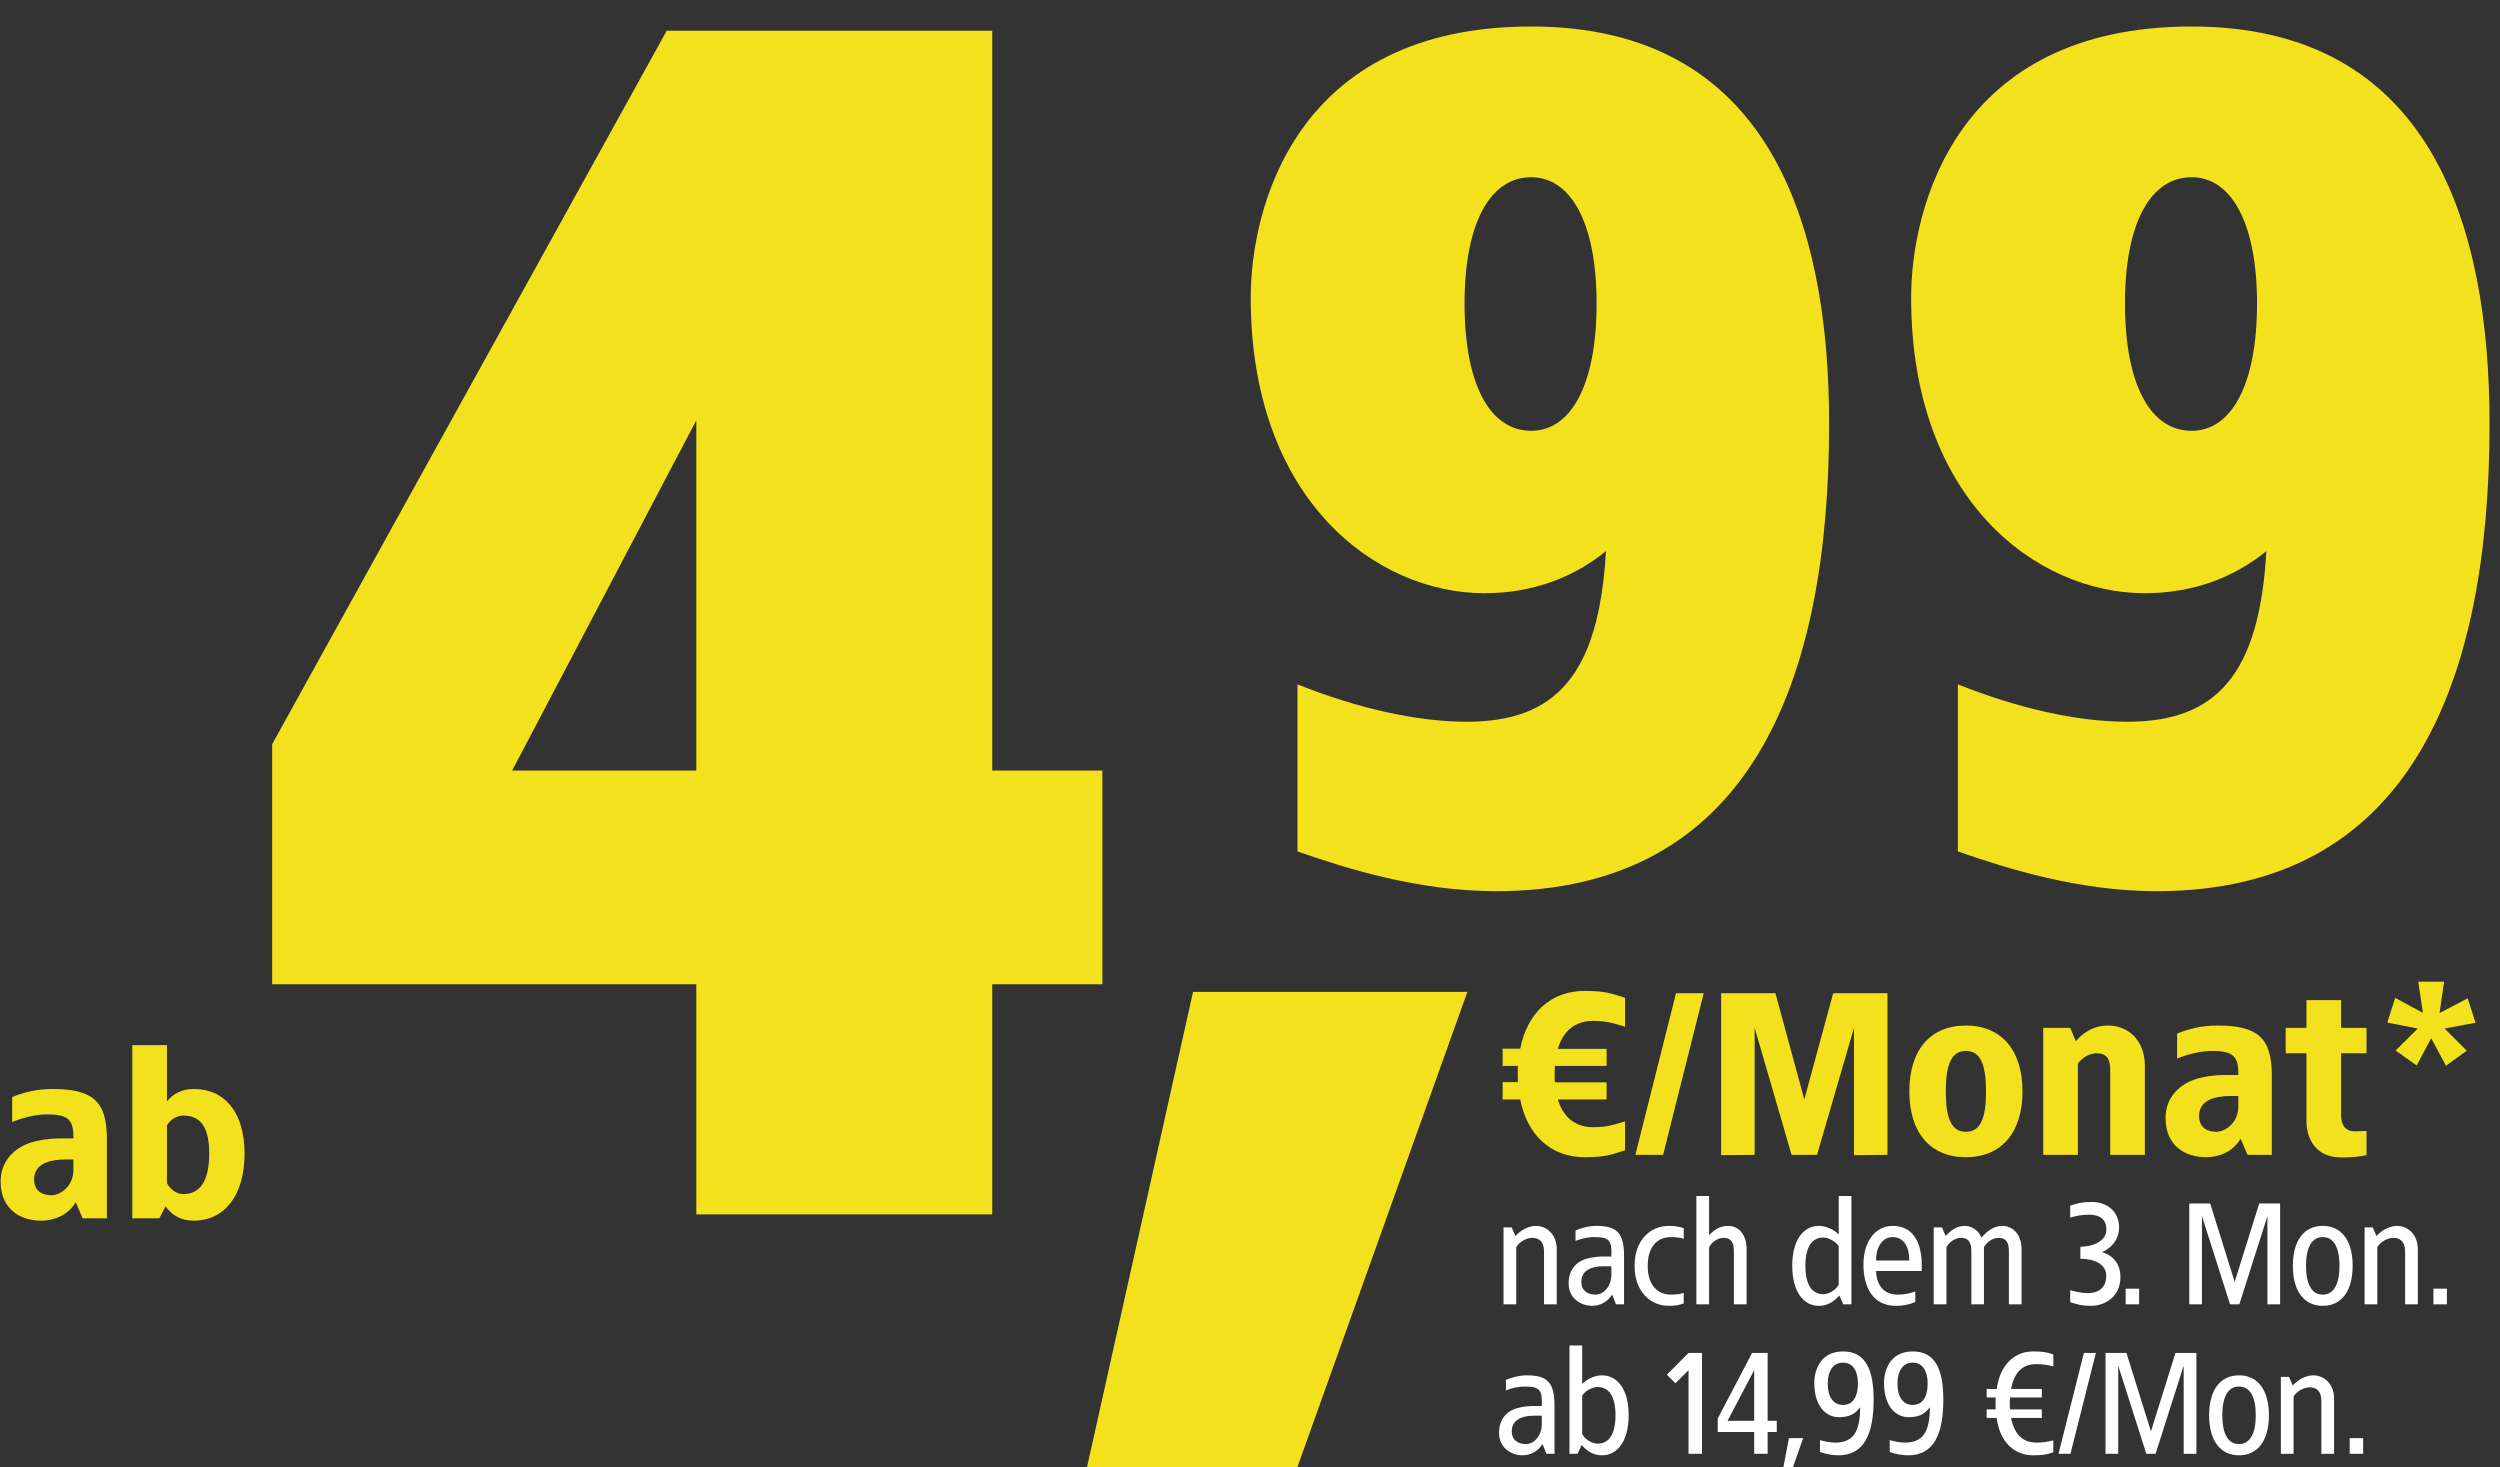 <svg width="184" height="108" viewBox="0 0 184 108" fill="none" xmlns="http://www.w3.org/2000/svg">
<rect x="0" y="0" width="184" height="108" fill="#333333" stroke="none"/>
<g clip-path="url(#clip0_10952_150552)">
<path d="M112.693 1.95C130.237 1.95 134.623 16.484 134.623 31.19C134.623 50.282 128.775 65.59 110.113 65.59C104.437 65.59 99.191 63.956 95.493 62.666V50.368C99.793 52.088 104.179 53.12 107.963 53.12C114.499 53.12 117.681 49.68 118.197 40.564C115.875 42.456 112.865 43.66 109.253 43.66C101.341 43.66 92.053 36.866 92.053 21.902C92.053 15.452 95.235 1.95 112.693 1.95ZM112.693 13.044C109.683 13.044 107.791 16.398 107.791 22.332C107.791 28.352 109.683 31.706 112.693 31.706C115.617 31.706 117.509 28.352 117.509 22.332C117.509 16.398 115.617 13.044 112.693 13.044Z" fill="#F3E11E"/>
<path d="M161.3 1.95C178.844 1.95 183.23 16.484 183.23 31.19C183.23 50.282 177.382 65.59 158.72 65.59C153.044 65.59 147.798 63.956 144.1 62.666V50.368C148.4 52.088 152.786 53.12 156.57 53.12C163.106 53.12 166.288 49.68 166.804 40.564C164.482 42.456 161.472 43.66 157.86 43.66C149.948 43.66 140.66 36.866 140.66 21.902C140.66 15.452 143.842 1.95 161.3 1.95ZM161.3 13.044C158.29 13.044 156.398 16.398 156.398 22.332C156.398 28.352 158.29 31.706 161.3 31.706C164.224 31.706 166.116 28.352 166.116 22.332C166.116 16.398 164.224 13.044 161.3 13.044Z" fill="#F3E11E"/>
<path d="M108 73L95.481 108H80L87.808 73H108Z" fill="#F3E11E"/>
<path d="M116.63 72.93C118.075 72.93 118.585 73.1 119.605 73.44V75.565C118.5 75.225 118.075 75.14 117.225 75.14C116.188 75.14 115.117 75.633 114.658 77.197H118.245V78.455H114.437L114.42 79.05C114.42 79.254 114.42 79.458 114.437 79.662H118.245V80.92H114.658C115.117 82.467 116.205 82.96 117.225 82.96C118.075 82.96 118.5 82.875 119.605 82.535V84.66C118.585 85 118.075 85.17 116.63 85.17C114.165 85.17 112.414 83.572 111.887 80.92H110.595V79.645H111.717C111.7 79.458 111.7 78.642 111.717 78.455H110.595V77.18H111.887C112.414 74.528 114.165 72.93 116.63 72.93ZM125.395 73.1L122.403 85H120.363L123.355 73.1H125.395ZM138.917 73.1V85L136.452 85.017V75.65L133.732 85H131.862L129.142 75.65V85L126.677 85.017V73.1H130.672L132.797 80.92L134.922 73.1H138.917ZM144.691 75.48C147.309 75.48 148.856 77.299 148.856 80.325C148.856 83.351 147.309 85.17 144.691 85.17C142.056 85.17 140.526 83.351 140.526 80.325C140.526 77.299 142.056 75.48 144.691 75.48ZM144.691 77.35C143.62 77.35 143.212 78.336 143.212 80.325C143.212 82.314 143.62 83.3 144.691 83.3C145.762 83.3 146.17 82.314 146.17 80.325C146.17 78.336 145.762 77.35 144.691 77.35ZM155.142 75.48C156.672 75.48 157.862 76.585 157.862 78.455V85H155.312V78.744C155.312 77.894 155.023 77.52 154.292 77.52C153.816 77.52 153.255 77.826 152.932 78.285V85H150.382V75.65H152.371L152.779 76.636C153.289 76.024 154.071 75.48 155.142 75.48ZM163.21 75.48C166.134 75.48 167.205 76.364 167.205 79.135V85H165.42L164.91 83.81C164.332 84.796 163.295 85.17 162.36 85.17C160.915 85.17 159.385 84.405 159.385 82.28C159.385 80.835 160.354 79.679 162.037 79.305C162.819 79.135 163.414 79.118 163.822 79.118H164.74C164.757 77.741 164.383 77.35 162.785 77.35C161.51 77.35 160.235 77.911 160.235 77.911V76.075C161.051 75.735 162.02 75.48 163.21 75.48ZM164.74 80.665H164.23C162.955 80.665 161.85 80.988 161.85 82.144C161.85 83.045 162.53 83.3 163.125 83.3C163.72 83.3 164.74 82.705 164.74 81.43V80.665ZM172.306 73.61V75.65H174.176V77.52H172.306V82.11C172.306 82.688 172.527 83.266 173.326 83.266C173.615 83.266 173.887 83.249 174.176 83.232V85.017C173.581 85.136 173.19 85.187 172.306 85.187C170.368 85.187 169.773 83.725 169.756 82.569V77.52H168.226V75.65H169.756V73.61H172.306ZM179.888 72.25L179.548 74.562L181.622 73.474L182.2 75.276L179.922 75.701L181.554 77.333L180.024 78.438L178.936 76.415L177.865 78.421L176.318 77.316L177.95 75.701L175.706 75.259L176.284 73.44L178.324 74.545L177.984 72.25H179.888Z" fill="#F3E11E"/>
<path d="M113.047 90.225C113.784 90.225 114.576 90.797 114.576 91.941V96H113.641V92.095C113.641 91.468 113.344 91.105 112.772 91.105C112.343 91.105 111.782 91.424 111.595 91.798V96H110.66V90.335H111.254L111.54 90.973C111.881 90.577 112.475 90.225 113.047 90.225ZM117.497 90.225C118.993 90.225 119.532 90.731 119.532 92.458V96H118.938L118.652 95.285C118.3 95.835 117.761 96.11 117.156 96.11C116.496 96.11 115.451 95.67 115.451 94.46C115.451 93.525 115.935 92.876 116.804 92.634C117.244 92.513 117.706 92.48 117.981 92.48H118.597C118.641 91.336 118.476 91.05 117.354 91.05C116.705 91.05 116.144 91.259 115.957 91.336V90.566C116.342 90.39 116.914 90.225 117.497 90.225ZM118.597 93.195H118.047C117.189 93.195 116.386 93.459 116.386 94.35C116.386 95.01 116.881 95.285 117.431 95.285C117.981 95.285 118.597 94.735 118.597 93.8V93.195ZM122.834 90.225C123.274 90.225 123.604 90.28 123.923 90.401V91.171C123.571 91.061 123.208 91.05 122.977 91.05C122.053 91.05 121.272 91.677 121.272 93.162C121.272 94.647 122.053 95.285 122.977 95.285C123.208 95.285 123.571 95.274 123.923 95.164V95.934C123.604 96.055 123.274 96.11 122.834 96.11C121.481 96.11 120.304 95.076 120.304 93.162C120.304 91.248 121.481 90.225 122.834 90.225ZM125.788 88.025V90.918C126.129 90.522 126.602 90.225 127.185 90.225C127.922 90.225 128.549 90.797 128.549 91.941V96H127.614V92.095C127.614 91.468 127.427 91.105 126.855 91.105C126.426 91.105 125.975 91.424 125.788 91.798V96H124.853V88.025H125.788ZM136.265 88.025V96H135.671L135.374 95.351C134.912 95.879 134.417 96.11 133.867 96.11C132.734 96.11 131.909 95.065 131.909 93.162C131.909 91.259 132.734 90.225 133.867 90.225C134.417 90.225 134.967 90.5 135.33 90.852V88.025H136.265ZM134.197 91.083C133.339 91.083 132.877 91.809 132.877 93.162C132.877 94.526 133.339 95.252 134.197 95.252C134.505 95.252 135.066 95.032 135.33 94.548V91.721C135.066 91.303 134.505 91.083 134.197 91.083ZM139.294 90.225C140.746 90.225 141.439 91.358 141.439 93.118V93.547H138.084C138.073 94.24 138.425 95.285 139.657 95.285C140.086 95.285 140.493 95.219 140.966 95.054V95.824C140.526 96.022 140.075 96.11 139.536 96.11C137.875 96.11 137.149 94.779 137.149 93.074C137.149 91.369 138.029 90.225 139.294 90.225ZM139.294 91.05C138.447 91.05 138.04 91.985 138.084 92.777H140.515C140.537 91.798 140.141 91.05 139.294 91.05ZM147.359 90.225C148.096 90.225 148.789 90.797 148.789 91.941V96H147.854V92.095C147.854 91.468 147.667 91.105 147.095 91.105C146.666 91.105 146.215 91.424 146.017 91.798V96H145.093V92.095C145.093 91.468 144.906 91.105 144.323 91.105C143.905 91.105 143.454 91.424 143.256 91.798V96H142.321V90.335H142.926L143.201 90.973C143.553 90.577 144.015 90.225 144.598 90.225C145.104 90.225 145.61 90.533 145.841 91.094C146.215 90.621 146.754 90.225 147.359 90.225ZM153.963 88.465C154.986 88.465 155.965 89.081 155.965 90.346C155.965 91.446 155.074 92.04 154.689 92.15C155.074 92.26 156.064 92.656 156.064 93.998C156.064 95.45 154.909 96.11 153.908 96.11C153.226 96.11 152.874 96.011 152.368 95.835V94.955C152.797 95.076 153.226 95.175 153.666 95.175C154.271 95.175 155.019 94.933 155.019 93.888C155.019 93.008 154.073 92.645 153.116 92.645V91.765C154.051 91.754 155.03 91.336 155.03 90.511C155.03 89.521 154.249 89.4 153.721 89.4C153.281 89.4 152.797 89.488 152.368 89.609V88.74C152.874 88.564 153.226 88.465 153.963 88.465ZM157.438 94.845V96H156.448V94.845H157.438ZM167.817 88.575V96H166.882V89.51L164.814 96H164.132L162.064 89.51V96H161.129V88.575H162.669L164.473 94.35L166.277 88.575H167.817ZM170.955 90.225C172.297 90.225 173.155 91.248 173.155 93.162C173.155 95.076 172.297 96.11 170.955 96.11C169.613 96.11 168.755 95.076 168.755 93.162C168.755 91.248 169.613 90.225 170.955 90.225ZM170.955 91.05C170.141 91.05 169.723 91.82 169.723 93.162C169.723 94.504 170.141 95.285 170.955 95.285C171.769 95.285 172.187 94.504 172.187 93.162C172.187 91.82 171.769 91.05 170.955 91.05ZM176.422 90.225C177.159 90.225 177.951 90.797 177.951 91.941V96H177.016V92.095C177.016 91.468 176.719 91.105 176.147 91.105C175.718 91.105 175.157 91.424 174.97 91.798V96H174.035V90.335H174.629L174.915 90.973C175.256 90.577 175.85 90.225 176.422 90.225ZM180.091 94.845V96H179.101V94.845H180.091ZM112.376 101.225C113.872 101.225 114.411 101.731 114.411 103.458V107H113.817L113.531 106.285C113.179 106.835 112.64 107.11 112.035 107.11C111.375 107.11 110.33 106.67 110.33 105.46C110.33 104.525 110.814 103.876 111.683 103.634C112.123 103.513 112.585 103.48 112.86 103.48H113.476C113.52 102.336 113.355 102.05 112.233 102.05C111.584 102.05 111.023 102.259 110.836 102.336V101.566C111.221 101.39 111.793 101.225 112.376 101.225ZM113.476 104.195H112.926C112.068 104.195 111.265 104.459 111.265 105.35C111.265 106.01 111.76 106.285 112.31 106.285C112.86 106.285 113.476 105.735 113.476 104.8V104.195ZM116.448 99.025V101.852C116.811 101.5 117.361 101.225 117.911 101.225C119.044 101.225 119.869 102.259 119.869 104.162C119.869 106.065 119.044 107.11 117.911 107.11C117.361 107.11 116.866 106.879 116.404 106.351L116.107 107H115.513V99.025H116.448ZM117.581 102.083C117.273 102.083 116.712 102.303 116.448 102.721V105.548C116.712 106.032 117.273 106.252 117.581 106.252C118.439 106.252 118.901 105.526 118.901 104.162C118.901 102.809 118.439 102.083 117.581 102.083ZM125.266 99.575V107H124.276V100.851L123.308 101.808L122.681 101.181L124.276 99.575H125.266ZM130.098 99.575V104.569H130.769V105.394H130.098V107H129.108V105.394H126.424V104.404L128.954 99.575H130.098ZM129.108 100.84L127.15 104.569H129.108V100.84ZM132.711 105.845L131.864 108.265H131.204L131.666 105.845H132.711ZM135.643 99.465C137.392 99.465 137.898 100.939 137.898 103.029C137.898 105.482 137.227 107.11 135.324 107.11C134.873 107.11 134.378 107.022 133.949 106.868V105.988C134.29 106.098 134.752 106.175 135.082 106.175C136.347 106.175 136.908 105.438 136.908 103.568C136.512 104.118 136.039 104.305 135.324 104.305C134.444 104.305 133.531 103.557 133.531 101.775C133.531 100.983 133.894 99.465 135.643 99.465ZM135.643 100.29C134.895 100.29 134.521 100.939 134.521 101.841C134.521 102.754 134.895 103.403 135.643 103.403C136.402 103.403 136.743 102.754 136.743 101.841C136.743 100.939 136.402 100.29 135.643 100.29ZM140.775 99.465C142.524 99.465 143.03 100.939 143.03 103.029C143.03 105.482 142.359 107.11 140.456 107.11C140.005 107.11 139.51 107.022 139.081 106.868V105.988C139.422 106.098 139.884 106.175 140.214 106.175C141.479 106.175 142.04 105.438 142.04 103.568C141.644 104.118 141.171 104.305 140.456 104.305C139.576 104.305 138.663 103.557 138.663 101.775C138.663 100.983 139.026 99.465 140.775 99.465ZM140.775 100.29C140.027 100.29 139.653 100.939 139.653 101.841C139.653 102.754 140.027 103.403 140.775 103.403C141.534 103.403 141.875 102.754 141.875 101.841C141.875 100.939 141.534 100.29 140.775 100.29ZM149.629 99.465C150.344 99.465 150.63 99.52 151.125 99.685V100.565C150.707 100.455 150.322 100.4 149.882 100.4C148.903 100.4 148.276 100.917 148.012 102.226H150.278V102.853H147.935L147.913 103.271C147.913 103.348 147.913 103.546 147.946 103.733H150.278V104.36H148.012C148.276 105.647 148.925 106.175 149.882 106.175C150.322 106.175 150.707 106.12 151.125 106.01V106.89C150.63 107.055 150.344 107.11 149.629 107.11C148.243 107.11 147.176 106.12 146.956 104.36H146.219V103.733H146.879C146.868 103.579 146.868 102.985 146.89 102.853H146.219V102.226L146.956 102.237C147.187 100.488 148.243 99.465 149.629 99.465ZM154.256 99.575L152.386 107H151.506L153.376 99.575H154.256ZM161.654 99.575V107H160.719V100.51L158.651 107H157.969L155.901 100.51V107H154.966V99.575H156.506L158.31 105.35L160.114 99.575H161.654ZM164.792 101.225C166.134 101.225 166.992 102.248 166.992 104.162C166.992 106.076 166.134 107.11 164.792 107.11C163.45 107.11 162.592 106.076 162.592 104.162C162.592 102.248 163.45 101.225 164.792 101.225ZM164.792 102.05C163.978 102.05 163.56 102.82 163.56 104.162C163.56 105.504 163.978 106.285 164.792 106.285C165.606 106.285 166.024 105.504 166.024 104.162C166.024 102.82 165.606 102.05 164.792 102.05ZM170.259 101.225C170.996 101.225 171.788 101.797 171.788 102.941V107H170.853V103.095C170.853 102.468 170.556 102.105 169.984 102.105C169.555 102.105 168.994 102.424 168.807 102.798V107H167.872V101.335H168.466L168.752 101.973C169.093 101.577 169.687 101.225 170.259 101.225ZM173.928 105.845V107H172.938V105.845H173.928Z" fill="white"/>
<path d="M73.029 2.26V56.71H81.136V72.44H73.029V89.38H51.249V72.44H20.031V54.774L49.071 2.26H73.029ZM51.249 30.937L37.697 56.71H51.249V30.937Z" fill="#F3E11E"/>
<path d="M3.872 80.15C6.796 80.15 7.867 81.034 7.867 83.805V89.67H6.082L5.572 88.48C4.994 89.466 3.957 89.84 3.022 89.84C1.577 89.84 0.047 89.075 0.047 86.95C0.047 85.505 1.016 84.349 2.699 83.975C3.481 83.805 4.076 83.788 4.484 83.788H5.402C5.419 82.411 5.045 82.02 3.447 82.02C2.172 82.02 0.897 82.581 0.897 82.581V80.745C1.713 80.405 2.682 80.15 3.872 80.15ZM5.402 85.335H4.892C3.617 85.335 2.512 85.658 2.512 86.814C2.512 87.715 3.192 87.97 3.787 87.97C4.382 87.97 5.402 87.375 5.402 86.1V85.335Z" fill="#F3E11E"/>
<path d="M12.288 76.92V81.068C12.73 80.507 13.376 80.15 14.26 80.15C16.555 80.15 18 81.884 18 84.91C18 87.936 16.555 89.84 14.26 89.84C13.291 89.84 12.628 89.415 12.186 88.786L11.727 89.67H9.738V76.92H12.288ZM13.495 82.105C13.036 82.105 12.594 82.343 12.288 82.819V87.086C12.594 87.613 13.036 87.885 13.495 87.885C14.736 87.885 15.399 86.899 15.399 84.91C15.399 82.921 14.736 82.105 13.495 82.105Z" fill="#F3E11E"/>
</g>
<defs>
<clipPath id="clip0_10952_150552">
<rect width="183.953" height="107.08" fill="white" transform="translate(0.047 0.92)"/>
</clipPath>
</defs>
</svg>
